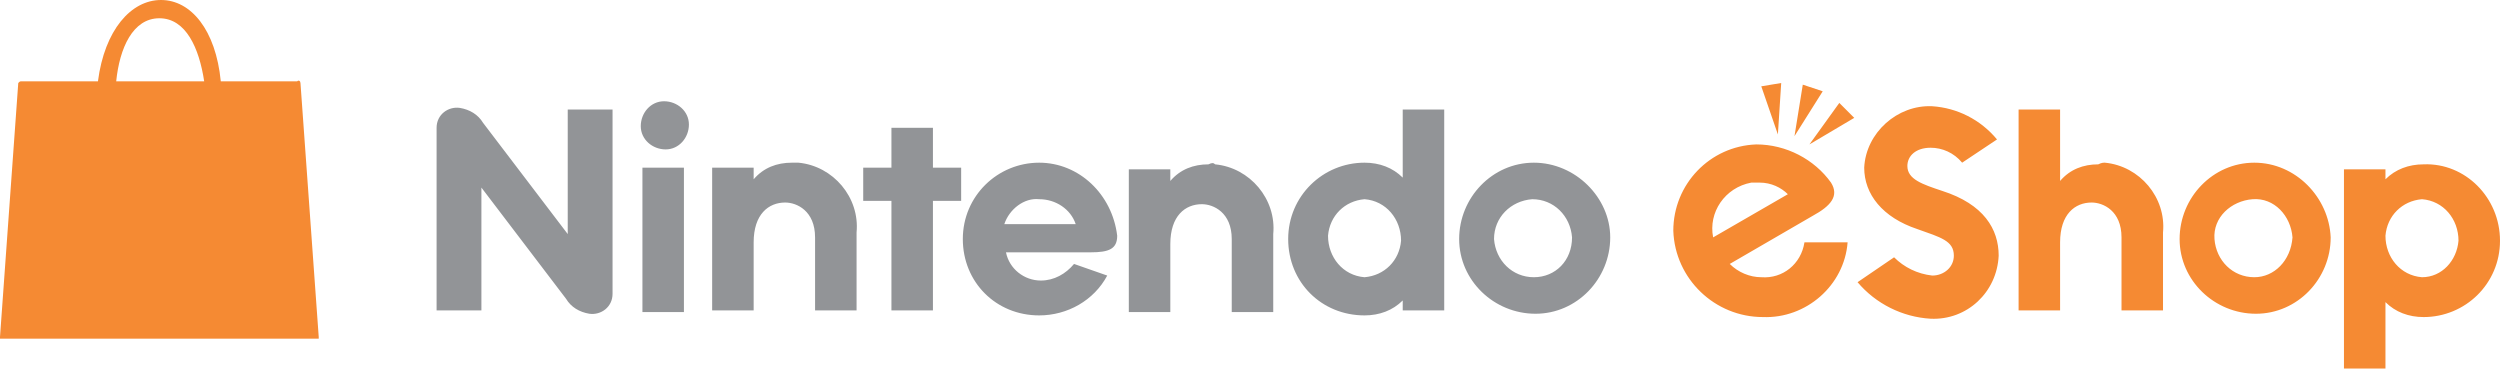 <?xml version="1.0" encoding="utf-8"?>
<!-- Generator: Adobe Illustrator 22.1.0, SVG Export Plug-In . SVG Version: 6.00 Build 0)  -->
<svg version="1.1" id="NINTENDO_brandLogo"  xmlns="http://www.w3.org/2000/svg" xmlns:xlink="http://www.w3.org/1999/xlink" x="0px" y="0px"
	 viewBox="0 0 150.6 22.2" style="enable-background:new 0 0 150.6 22.2; background-color:#ffffff;" xml:space="preserve">
<style type="text/css">
	#NINTENDO_brandLogo .st0{fill:none;}
	#NINTENDO_brandLogo .st1{fill:#929497;}
	#NINTENDO_brandLogo .st2{fill:#F58A33;}
</style>

<title>GT-NINTENDOAsset 191</title>
<g id="Layer_2_1_" class="logo-group">
	<g id="Layer_1-2">
		<path class="st1" d="M47.7,9.8c-0.9,0-1.7,0.3-2.3,1l0,0v-0.7h-2.5v8.6h2.5v-4.1c0-1.7,0.9-2.4,1.9-2.4c0.7,0,1.8,0.5,1.8,2.1v4.4
			h2.5v-4.7c0.2-2.1-1.4-4-3.5-4.2C47.9,9.8,47.8,9.8,47.7,9.8z M40,6.1c-0.8,0-1.4,0.7-1.4,1.5c0,0.8,0.7,1.4,1.5,1.4
			c0.8,0,1.4-0.7,1.4-1.5c0,0,0,0,0,0C41.5,6.7,40.8,6.1,40,6.1C40,6.1,40,6.1,40,6.1L40,6.1z M38.7,18.8h2.5v-8.7h-2.5V18.8z
			 M34.2,14.1l-5.1-6.7c-0.3-0.5-0.8-0.8-1.4-0.9c-0.7-0.1-1.4,0.4-1.4,1.2c0,0.1,0,0.2,0,0.2v10.8h2.7v-7.4l5.1,6.7
			c0.3,0.5,0.8,0.8,1.4,0.9c0.7,0.1,1.4-0.4,1.4-1.2c0-0.1,0-0.2,0-0.2V6.6h-2.7L34.2,14.1z M92.4,9.8c-2.5,0-4.5,2.1-4.5,4.6
			c0,2.5,2.1,4.5,4.6,4.5c2.5,0,4.5-2.1,4.5-4.6C97,11.9,94.9,9.8,92.4,9.8C92.4,9.8,92.4,9.8,92.4,9.8L92.4,9.8z M92.4,16.7
			c-1.3,0-2.3-1-2.4-2.3c0-1.3,1-2.3,2.3-2.4c1.3,0,2.3,1,2.4,2.3c0,0,0,0,0,0C94.7,15.7,93.7,16.7,92.4,16.7L92.4,16.7z M56.2,7.7
			h-2.5v2.4h-1.7v2h1.7v6.6h2.5v-6.6h1.7v-2h-1.7V7.7z M72.8,9.9c-0.9,0-1.7,0.3-2.3,1l0,0v-0.7h-2.5v8.6h2.5v-4.1
			c0-1.7,0.9-2.4,1.9-2.4c0.7,0,1.8,0.5,1.8,2.1v4.4h2.5v-4.7c0.2-2.1-1.4-4-3.5-4.2C73.1,9.8,73,9.8,72.8,9.9L72.8,9.9z M84.5,10.7
			L84.5,10.7c-0.6-0.6-1.4-0.9-2.3-0.9c-2.5,0-4.6,2-4.6,4.6s2,4.6,4.6,4.6c0.9,0,1.7-0.3,2.3-0.9l0,0v0.6H87V6.6h-2.5V10.7z
			 M82.2,16.7c-1.3-0.1-2.2-1.2-2.2-2.5c0.1-1.2,1-2.1,2.2-2.2c1.3,0.1,2.2,1.2,2.2,2.5C84.3,15.7,83.4,16.6,82.2,16.7z M62.6,9.8
			c-2.5,0-4.6,2-4.6,4.6s2,4.6,4.6,4.6c1.7,0,3.3-0.9,4.1-2.4l-2-0.7c-0.5,0.6-1.2,1-2,1c-1,0-1.9-0.7-2.1-1.7h5.1
			c1.1,0,1.6-0.2,1.6-1C67,11.7,65,9.8,62.6,9.8z M60.5,13.5c0.3-0.9,1.2-1.6,2.1-1.5c1,0,1.9,0.6,2.2,1.5H60.5z"/>
		<path class="st2" d="M107.1,8.1L107.1,8.1l0.2-3.1l0,0l-1.2,0.2l0,0L107.1,8.1L107.1,8.1z M135.8,9.8c-2.5,0-4.5,2.1-4.5,4.6
			c0,2.5,2.1,4.5,4.6,4.5c2.5,0,4.5-2.1,4.5-4.6C140.3,11.9,138.3,9.8,135.8,9.8C135.8,9.8,135.8,9.8,135.8,9.8z M135.8,16.7
			c-1.3,0-2.3-1-2.4-2.3s1-2.3,2.3-2.4s2.3,1,2.4,2.3c0,0,0,0,0,0C138,15.7,137,16.7,135.8,16.7z M108.1,8.2l1.7-2.7l0,0l-1.2-0.4
			l0,0L108.1,8.2C108.1,8.2,108.1,8.2,108.1,8.2z M106.1,16.7c-0.7,0-1.4-0.3-1.9-0.8l5-2.9c1.1-0.6,1.6-1.2,1.1-2
			c-1-1.4-2.7-2.3-4.5-2.3c-2.8,0.1-5,2.4-5,5.2c0.1,2.9,2.5,5.2,5.4,5.2c2.6,0.1,4.9-1.9,5.1-4.5h-2.6
			C108.5,15.9,107.4,16.8,106.1,16.7z M106,11c0.7,0,1.3,0.3,1.7,0.7l-4.5,2.6c-0.3-1.5,0.7-3,2.3-3.3C105.7,11,105.8,11,106,11z
			 M110.8,6.2L110.8,6.2L109,8.7l0,0l0,0l2.7-1.6l0,0L110.8,6.2z M126.4,9.9c-0.9,0-1.7,0.3-2.3,1l0,0V6.6h-2.5v12.1h2.5v-4.1
			c0-1.7,0.9-2.4,1.9-2.4c0.7,0,1.8,0.5,1.8,2.1v4.4h2.5v-4.7c0.2-2.1-1.4-4-3.5-4.2C126.7,9.8,126.6,9.8,126.4,9.9L126.4,9.9z
			 M146,9.9c-0.9,0-1.7,0.3-2.3,0.9l0,0v-0.6h-2.5v12.1h2.5v-4.1l0,0c0.6,0.6,1.4,0.9,2.3,0.9c2.5,0,4.6-2,4.6-4.6
			S148.5,9.8,146,9.9L146,9.9z M145.9,16.7c-1.3-0.1-2.2-1.2-2.2-2.5c0.1-1.2,1-2.1,2.2-2.2c1.3,0.1,2.2,1.2,2.2,2.5
			C148,15.7,147.1,16.7,145.9,16.7z M117,11.5c-1.2-0.4-2.1-0.7-2.1-1.5c0-0.6,0.5-1.1,1.4-1.1c0.7,0,1.4,0.3,1.9,0.9l2.1-1.4
			c-1-1.2-2.4-1.9-3.9-2c-2.1-0.1-4,1.6-4.1,3.7c0,1.6,1.1,3,3.2,3.7c1.4,0.5,2.2,0.7,2.2,1.6c0,0.7-0.6,1.2-1.3,1.2c0,0,0,0,0,0
			c-0.9-0.1-1.7-0.5-2.3-1.1l-2.2,1.5c1.1,1.3,2.7,2.1,4.4,2.2c2.2,0.1,4-1.6,4.1-3.8c0,0,0,0,0,0C120.4,13.8,119.5,12.3,117,11.5
			L117,11.5z"/>
		<path class="st2" d="M18.1,5c0-0.1-0.1-0.2-0.2-0.1c0,0,0,0,0,0h-4.6C13,1.8,11.5,0,9.7,0S6.3,1.8,5.9,4.9H1.3
			C1.2,4.9,1.2,4.9,1.1,5L0,20.3c0,0,0,0.1,0,0.1c0,0,0.1,0,0.1,0h19c0,0,0.1,0,0.1,0c0,0,0-0.1,0-0.1L18.1,5z M9.6,1.1
			c1.6,0,2.4,1.8,2.7,3.8H7C7.2,2.9,8,1.1,9.6,1.1z"/>
	</g>
</g>

</svg>
